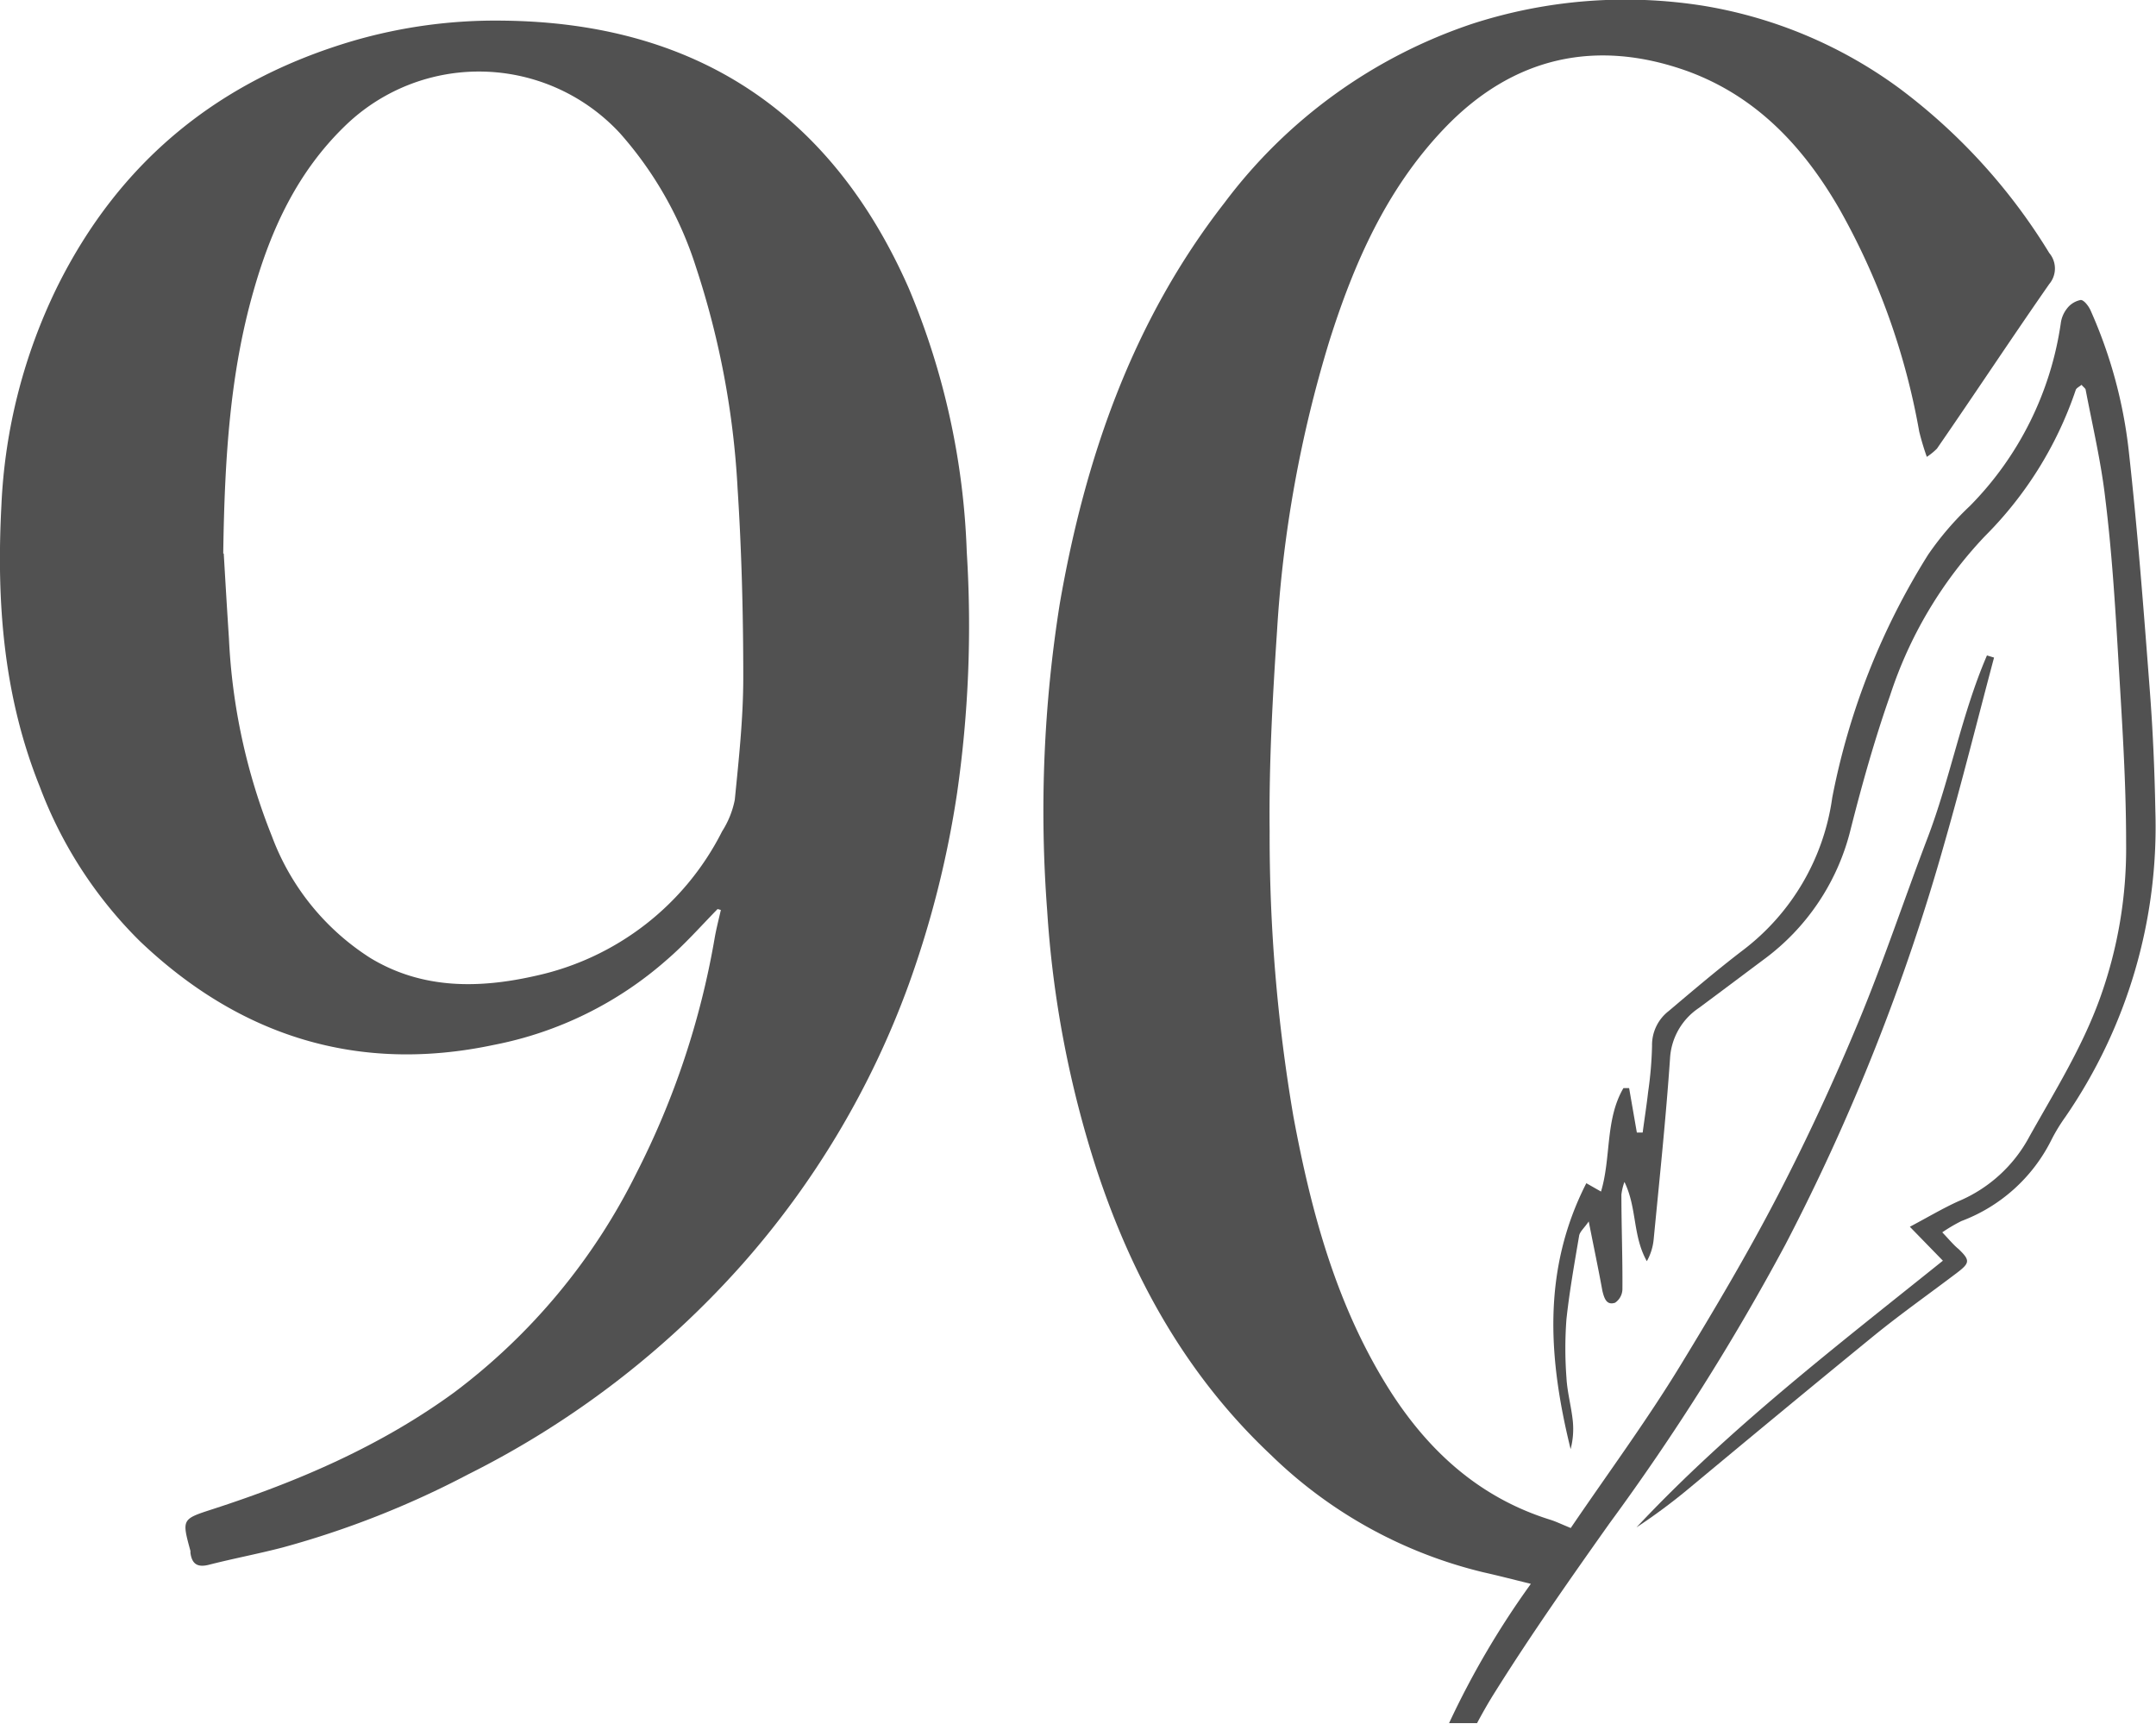 <svg id="Capa_1" data-name="Capa 1" xmlns="http://www.w3.org/2000/svg" viewBox="0 0 170.27 136.12"><defs><style>.cls-1{fill:#515151;}</style></defs><path class="cls-1" d="M62.4,77.35c-1.32,1.35-2.58,2.78-4,4a29,29,0,0,1-13.68,6.73C34,90.35,24.65,87.39,16.78,79.89A33.91,33.91,0,0,1,8.87,67.68C6,60.54,5.44,53.11,5.84,45.49a43.56,43.56,0,0,1,4.41-17.28C15.17,18.3,23,11.91,33.64,8.78A40.24,40.24,0,0,1,45.43,7.19c15.14.15,25.92,7.18,32.06,21.11a58.69,58.69,0,0,1,4.59,20.86,92.67,92.67,0,0,1-.76,19A79.1,79.1,0,0,1,77.5,83.3a68.81,68.81,0,0,1-13.2,22.16A72,72,0,0,1,42.69,122a72.32,72.32,0,0,1-14.61,5.76c-1.95.51-3.93.88-5.88,1.38-.9.22-1.31-.09-1.43-.94,0-.06,0-.11,0-.16-.69-2.52-.68-2.51,1.76-3.3,6.79-2.2,13.3-5,19.1-9.24A48.64,48.64,0,0,0,56,98.19,64.86,64.86,0,0,0,62.16,79.7c.13-.77.33-1.52.5-2.28Zm-39-28.08c.09,1.52.24,4.11.41,6.7a47.89,47.89,0,0,0,3.39,15.62,19.42,19.42,0,0,0,7.77,9.62c4.12,2.5,8.63,2.42,13.07,1.41A21.66,21.66,0,0,0,62.76,71.21a7.19,7.19,0,0,0,1-2.49c.32-3.22.67-6.44.67-9.67,0-5-.13-10-.45-14.93a67,67,0,0,0-3.28-17.45,29.31,29.31,0,0,0-6-10.58,15.17,15.17,0,0,0-21.79-.52c-3.72,3.63-5.78,8.12-7.15,12.94C23.92,34.93,23.47,41.55,23.36,49.27Z" transform="translate(-5.73 -5.56)"/><path class="cls-1" d="M159.17,105.12l-2.61-2.68c1.4-.74,2.57-1.44,3.8-2A11.31,11.31,0,0,0,166,95.32c2-3.57,4.15-7,5.56-10.89a34.89,34.89,0,0,0,2.08-12.33c0-5-.35-10-.64-14.93-.24-4.07-.5-8.15-1-12.2-.33-2.89-1-5.73-1.55-8.6,0-.13-.18-.23-.33-.42-.17.15-.41.25-.46.41a29.77,29.77,0,0,1-7.16,11.53A33.22,33.22,0,0,0,155,60.48c-1.21,3.44-2.21,7-3.1,10.51A18.1,18.1,0,0,1,145,81.35c-1.7,1.27-3.4,2.55-5.1,3.81a5.14,5.14,0,0,0-2.28,4c-.33,4.76-.83,9.51-1.29,14.26a4.4,4.4,0,0,1-.54,1.74c-1.13-2-.77-4.22-1.77-6.26a4.42,4.42,0,0,0-.24,1c0,2.49.1,5,.08,7.48a1.32,1.32,0,0,1-.58,1.06c-.68.22-.85-.34-1-.93-.31-1.71-.67-3.41-1.08-5.49-.37.54-.71.81-.76,1.14-.37,2.18-.76,4.37-1,6.58a30.84,30.84,0,0,0,0,4.61c.06,1.14.38,2.27.5,3.41a6.3,6.3,0,0,1-.17,2.24c-1.74-7.07-2.29-14.08,1.24-21l1.16.66c.81-2.7.32-5.69,1.77-8.17l.45,0L135,95h.46c.14-1.07.31-2.13.43-3.2a29.79,29.79,0,0,0,.31-3.64,3.39,3.39,0,0,1,1.32-2.76c1.95-1.65,3.89-3.3,5.91-4.84a18.28,18.28,0,0,0,7-12A56.07,56.07,0,0,1,158,49.37a23.65,23.65,0,0,1,3.31-3.86,25.78,25.78,0,0,0,7.17-14.42,2.36,2.36,0,0,1,.48-1.15,1.78,1.78,0,0,1,1.1-.69c.25,0,.63.49.78.84a37.28,37.28,0,0,1,3,11c.7,6.27,1.18,12.56,1.66,18.85.25,3.21.39,6.45.45,9.67a40.4,40.4,0,0,1-7.11,24.16,14,14,0,0,0-1.08,1.77,13.07,13.07,0,0,1-7.13,6.45,12.88,12.88,0,0,0-1.51.89c.51.53.89,1,1.3,1.33.89.86.89,1.08-.09,1.83-2.2,1.67-4.46,3.26-6.6,5-4.9,4-9.73,8-14.61,12.06a46.41,46.41,0,0,1-4.15,3.08C142.29,118.37,150.75,111.88,159.17,105.12Z" transform="translate(-5.73 -5.56)"/><path class="cls-1" d="M92.32,97.87c2.83,8.6,7.11,16.32,13.78,22.59a36.14,36.14,0,0,0,16.79,9.27c1.16.26,2.32.56,3.74.91a67.51,67.51,0,0,0-6.46,11h2.21c.45-.84.92-1.67,1.44-2.49,2.84-4.53,5.92-8.91,9-13.26a184.36,184.36,0,0,0,13.92-22.06A166.12,166.12,0,0,0,159.3,72.12c1.39-4.85,2.61-9.75,3.91-14.63l-.56-.17c-2,4.64-2.89,9.69-4.69,14.41s-3.45,9.69-5.42,14.44-4.09,9.33-6.43,13.84-5,9-7.67,13.38-5.74,8.54-8.66,12.84c-.74-.3-1.16-.51-1.61-.65-5.49-1.71-9.48-5.28-12.54-10-4.3-6.69-6.33-14.19-7.76-21.89A131.43,131.43,0,0,1,106,71.18c-.06-5.24.23-10.5.58-15.73a98.11,98.11,0,0,1,4.15-23c1.94-6.13,4.5-11.94,9-16.68C125.2,10,131.81,8.6,139,11.18c5.47,2,9.18,6,12,10.89a55.27,55.27,0,0,1,6.3,17.57,20.64,20.64,0,0,0,.6,2,4.89,4.89,0,0,0,.8-.65c3-4.34,5.88-8.71,8.87-13a1.9,1.9,0,0,0,0-2.45,46.36,46.36,0,0,0-11.83-13,36,36,0,0,0-15.4-6.51A39.26,39.26,0,0,0,122,7.44a40.5,40.5,0,0,0-19.57,14.14c-7.25,9.31-11,20.12-13,31.63a104.07,104.07,0,0,0-1,24.25A83.21,83.21,0,0,0,92.32,97.87Z" transform="translate(-5.73 -5.56)"/></svg>